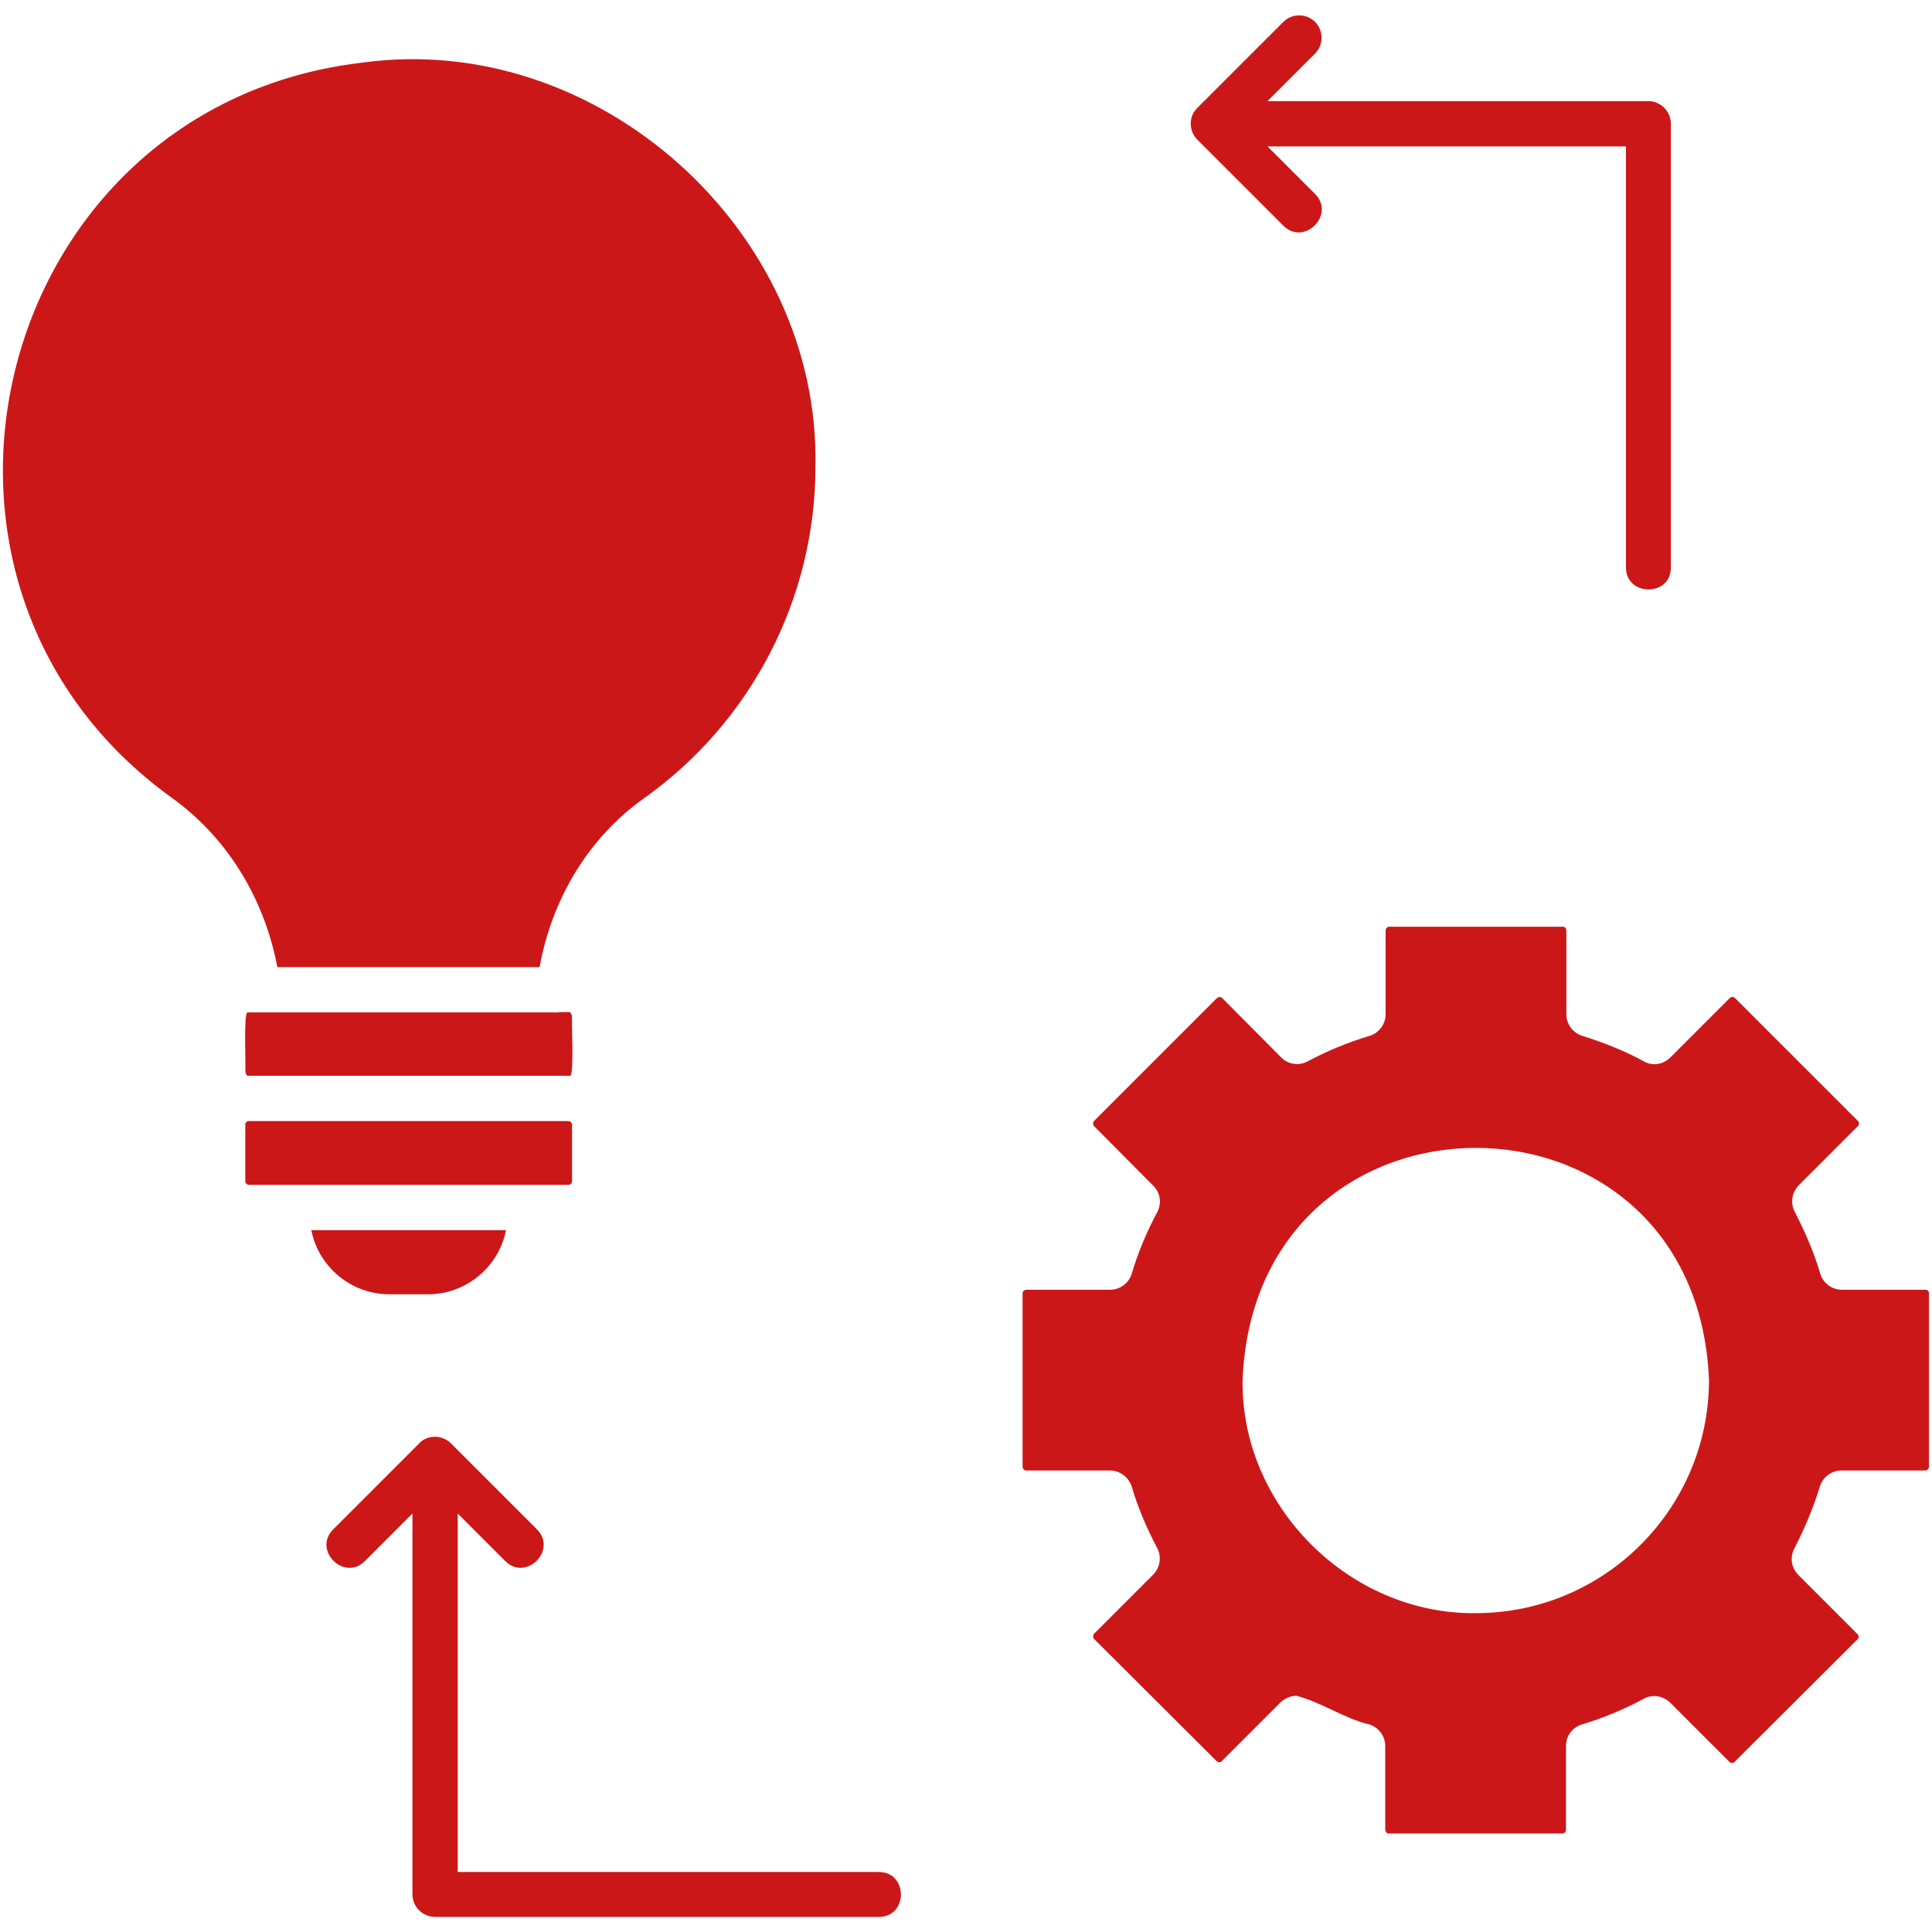 <?xml version="1.0" encoding="UTF-8"?>
<svg xmlns="http://www.w3.org/2000/svg" version="1.1" viewBox="0 0 512 512">
  <defs>
    <style>
      .cls-1 {
        fill: #cc1719;
      }
    </style>
  </defs>
  <!-- Generator: Adobe Illustrator 28.6.0, SVG Export Plug-In . SVG Version: 1.2.0 Build 709)  -->
  <g>
    <g id="Layer_1">
      <path class="cls-1" d="M73.5,256.3c-3.5-18.5-13.5-34.5-28-44.9C-34,154.1-1.6,28,96,16.6c62.4-8.6,121.4,44.5,120.1,107.1,0,34.8-17,67.7-45.5,87.9-14.6,10.4-24.3,26.5-27.6,44.7h-69.5ZM340.1,59.8c5.5,5.5,13.9-2.9,8.4-8.4l-12.6-12.6h95v111.6c0,7.7,11.9,7.8,11.9,0V32.8c0-3.3-2.7-6-6-6h-100.9l12.6-12.6c2.3-2.3,2.3-6.1,0-8.4s-6.1-2.3-8.4,0l-22.8,22.8c-.6.6-1,1.2-1.3,1.9-.9,2.2-.4,4.8,1.3,6.5l22.8,22.8ZM511.2,342.7v46c0,.5-.5,1-1,1h-22.2c-2.6,0-4.9,1.7-5.7,4.2-1.7,5.5-4,11.1-6.8,16.5-1.2,2.3-.8,5.1,1.1,7l15.7,15.7c.4.4.3,1,0,1.3l-32.6,32.5c-.4.4-1,.4-1.4,0l-15.7-15.7c-1.9-1.8-4.7-2.3-7-1-5.4,2.9-11,5.2-16.4,6.8-2.5.8-4.2,3-4.2,5.7v22.2c0,.5-.4,1-.9,1h-46.1c-.4,0-.7-.2-.9-1v-22.2c0-2.6-1.7-4.9-4.2-5.7-6.5-1.5-12.5-5.8-19.3-7.6-1.5,0-3,.6-4.2,1.7l-15.7,15.7c-.2.2-.4.2-.6.2-.1.1-.4-.1-.7-.3l-32.4-32.3c-.4-.4-.4-1-.1-1.4l15.7-15.7c1.8-1.8,2.3-4.7,1.1-7-2.7-5.1-5.1-10.6-6.8-16.4-.8-2.4-3.1-4.2-5.7-4.2h-22.2c-.5,0-1-.4-1-1v-46c0-.5.5-.9,1-.9h22.2c2.6,0,4.9-1.7,5.7-4.2,1.7-5.7,4-11.2,6.8-16.4,1.2-2.3.8-5.2-1.1-7l-15.6-15.7c-.4-.4-.4-1-.1-1.4l32.6-32.6c.6-.4.9-.4,1.4,0l15.6,15.7c1.8,1.9,4.7,2.3,7,1.1,5.2-2.8,10.8-5.1,16.5-6.8,2.5-.8,4.2-3.1,4.2-5.7v-22.2c0-.5.4-1,.9-1h46.1c.5,0,.9.4.9,1v22.2c0,2.6,1.7,4.9,4.2,5.7,5.7,1.8,11.3,4,16.4,6.8,2.3,1.3,5.1.8,7-1.1l15.7-15.7c.4-.4,1-.4,1.4,0l32.6,32.6c.4.4.3,1,0,1.3l-15.7,15.7c-1.8,1.8-2.3,4.6-1.1,7,2.9,5.6,5.2,11,6.8,16.5.8,2.5,3.1,4.2,5.7,4.2h22.2c.5,0,.9.4.9.9h0ZM452.9,365.7c-3.3-82-120.3-82-123.6,0-.5,33.4,28.3,62.2,61.8,61.8,34.1,0,61.8-27.7,61.8-61.8h0ZM65,283.6c0,1,.5,1.5.6,1.5h85.5c1.1-.2.3-14.5.5-15.4,0-1-.5-1.4-.6-1.5-.1.1-3.1-.1-3,.1h-82.4c-1.1,0-.4,14.5-.6,15.3ZM151.6,313v-14.9c0-.6-.5-1-1-1h-84.6c-.6,0-1,.4-1,1v14.9c0,.5.4,1,1,1h84.6c.5,0,1-.4,1-1ZM232.9,496.1h-111.6v-95l12.6,12.6c5.5,5.5,13.9-2.9,8.4-8.4l-22.8-22.8c-1.7-1.7-4.3-2.2-6.5-1.3-.7.3-1.4.7-1.9,1.3l-22.8,22.8c-5.5,5.5,2.9,13.9,8.4,8.4l12.6-12.6v100.9c0,3.3,2.7,6,6,6h117.6c7.8,0,7.8-11.9,0-11.9h0ZM103.2,343h10.2c10.2,0,18.8-7.3,20.7-17h-51.6c1.9,9.7,10.5,17,20.7,17Z"/>
    </g>
  </g>
</svg>